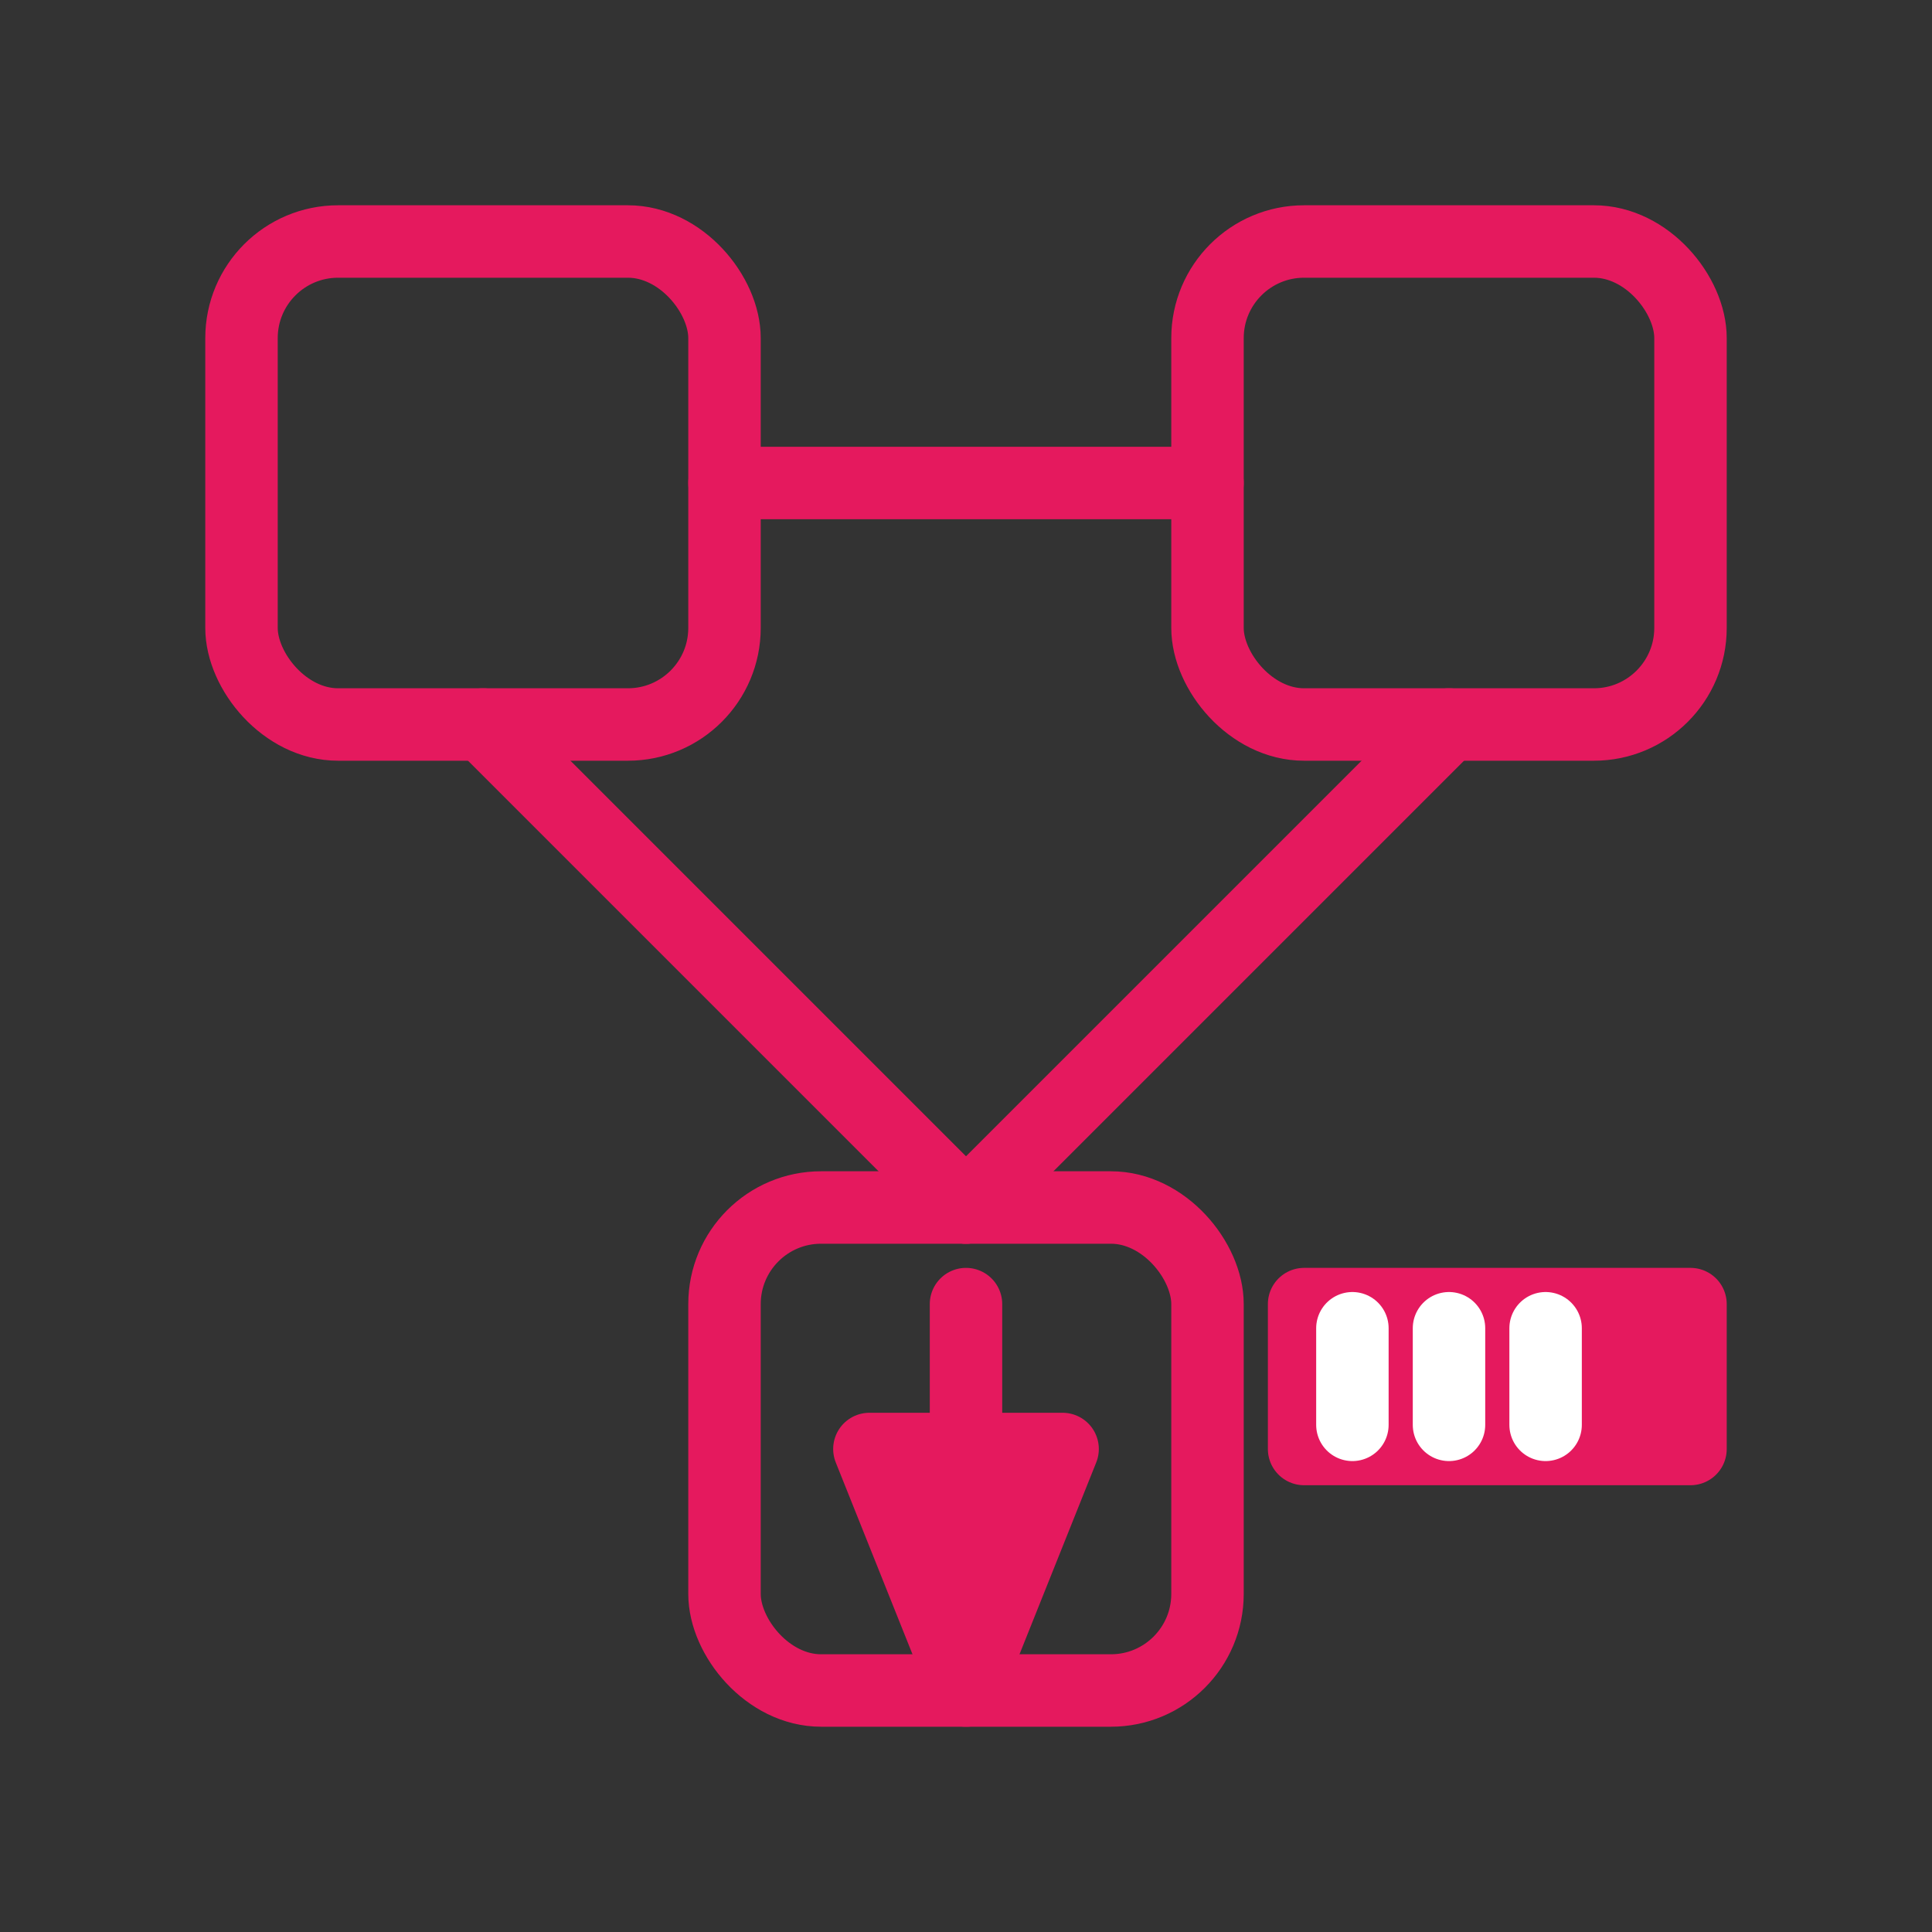 <svg 
  xmlns="http://www.w3.org/2000/svg" 
  viewBox="0 0 40 40" 
  width="40" 
  height="40" 
  fill="none" 
  stroke="#E5195E" 
  stroke-width="1.5" 
  stroke-linecap="round" 
  stroke-linejoin="round"
>
  <rect x="0" y="0" width="40" height="40" fill="#333333" stroke="none"/>
  <!-- Flowchart Shapes -->
  <rect x="5" y="5" width="10" height="10" rx="2" ry="2" stroke="#E5195E" />
  <rect x="25" y="5" width="10" height="10" rx="2" ry="2" stroke="#E5195E" />
  <rect x="15" y="25" width="10" height="10" rx="2" ry="2" stroke="#E5195E" />
  <line x1="15" y1="10" x2="25" y2="10" stroke="#E5195E" />
  <line x1="10" y1="15" x2="20" y2="25" stroke="#E5195E" />
  <line x1="30" y1="15" x2="20" y2="25" stroke="#E5195E" />

  <!-- Pen Tip -->
  <path d="M20 35 L22 30 L18 30 Z" fill="#E5195E" />
  <line x1="20" y1="30" x2="20" y2="27" stroke="#E5195E" />

  <!-- Ruler -->
  <rect x="27" y="27" width="8" height="3" fill="#E5195E" />
  <line x1="28" y1="27.5" x2="28" y2="29.5" stroke="white" />
  <line x1="30" y1="27.5" x2="30" y2="29.5" stroke="white" />
  <line x1="32" y1="27.5" x2="32" y2="29.5" stroke="white" />
</svg>
